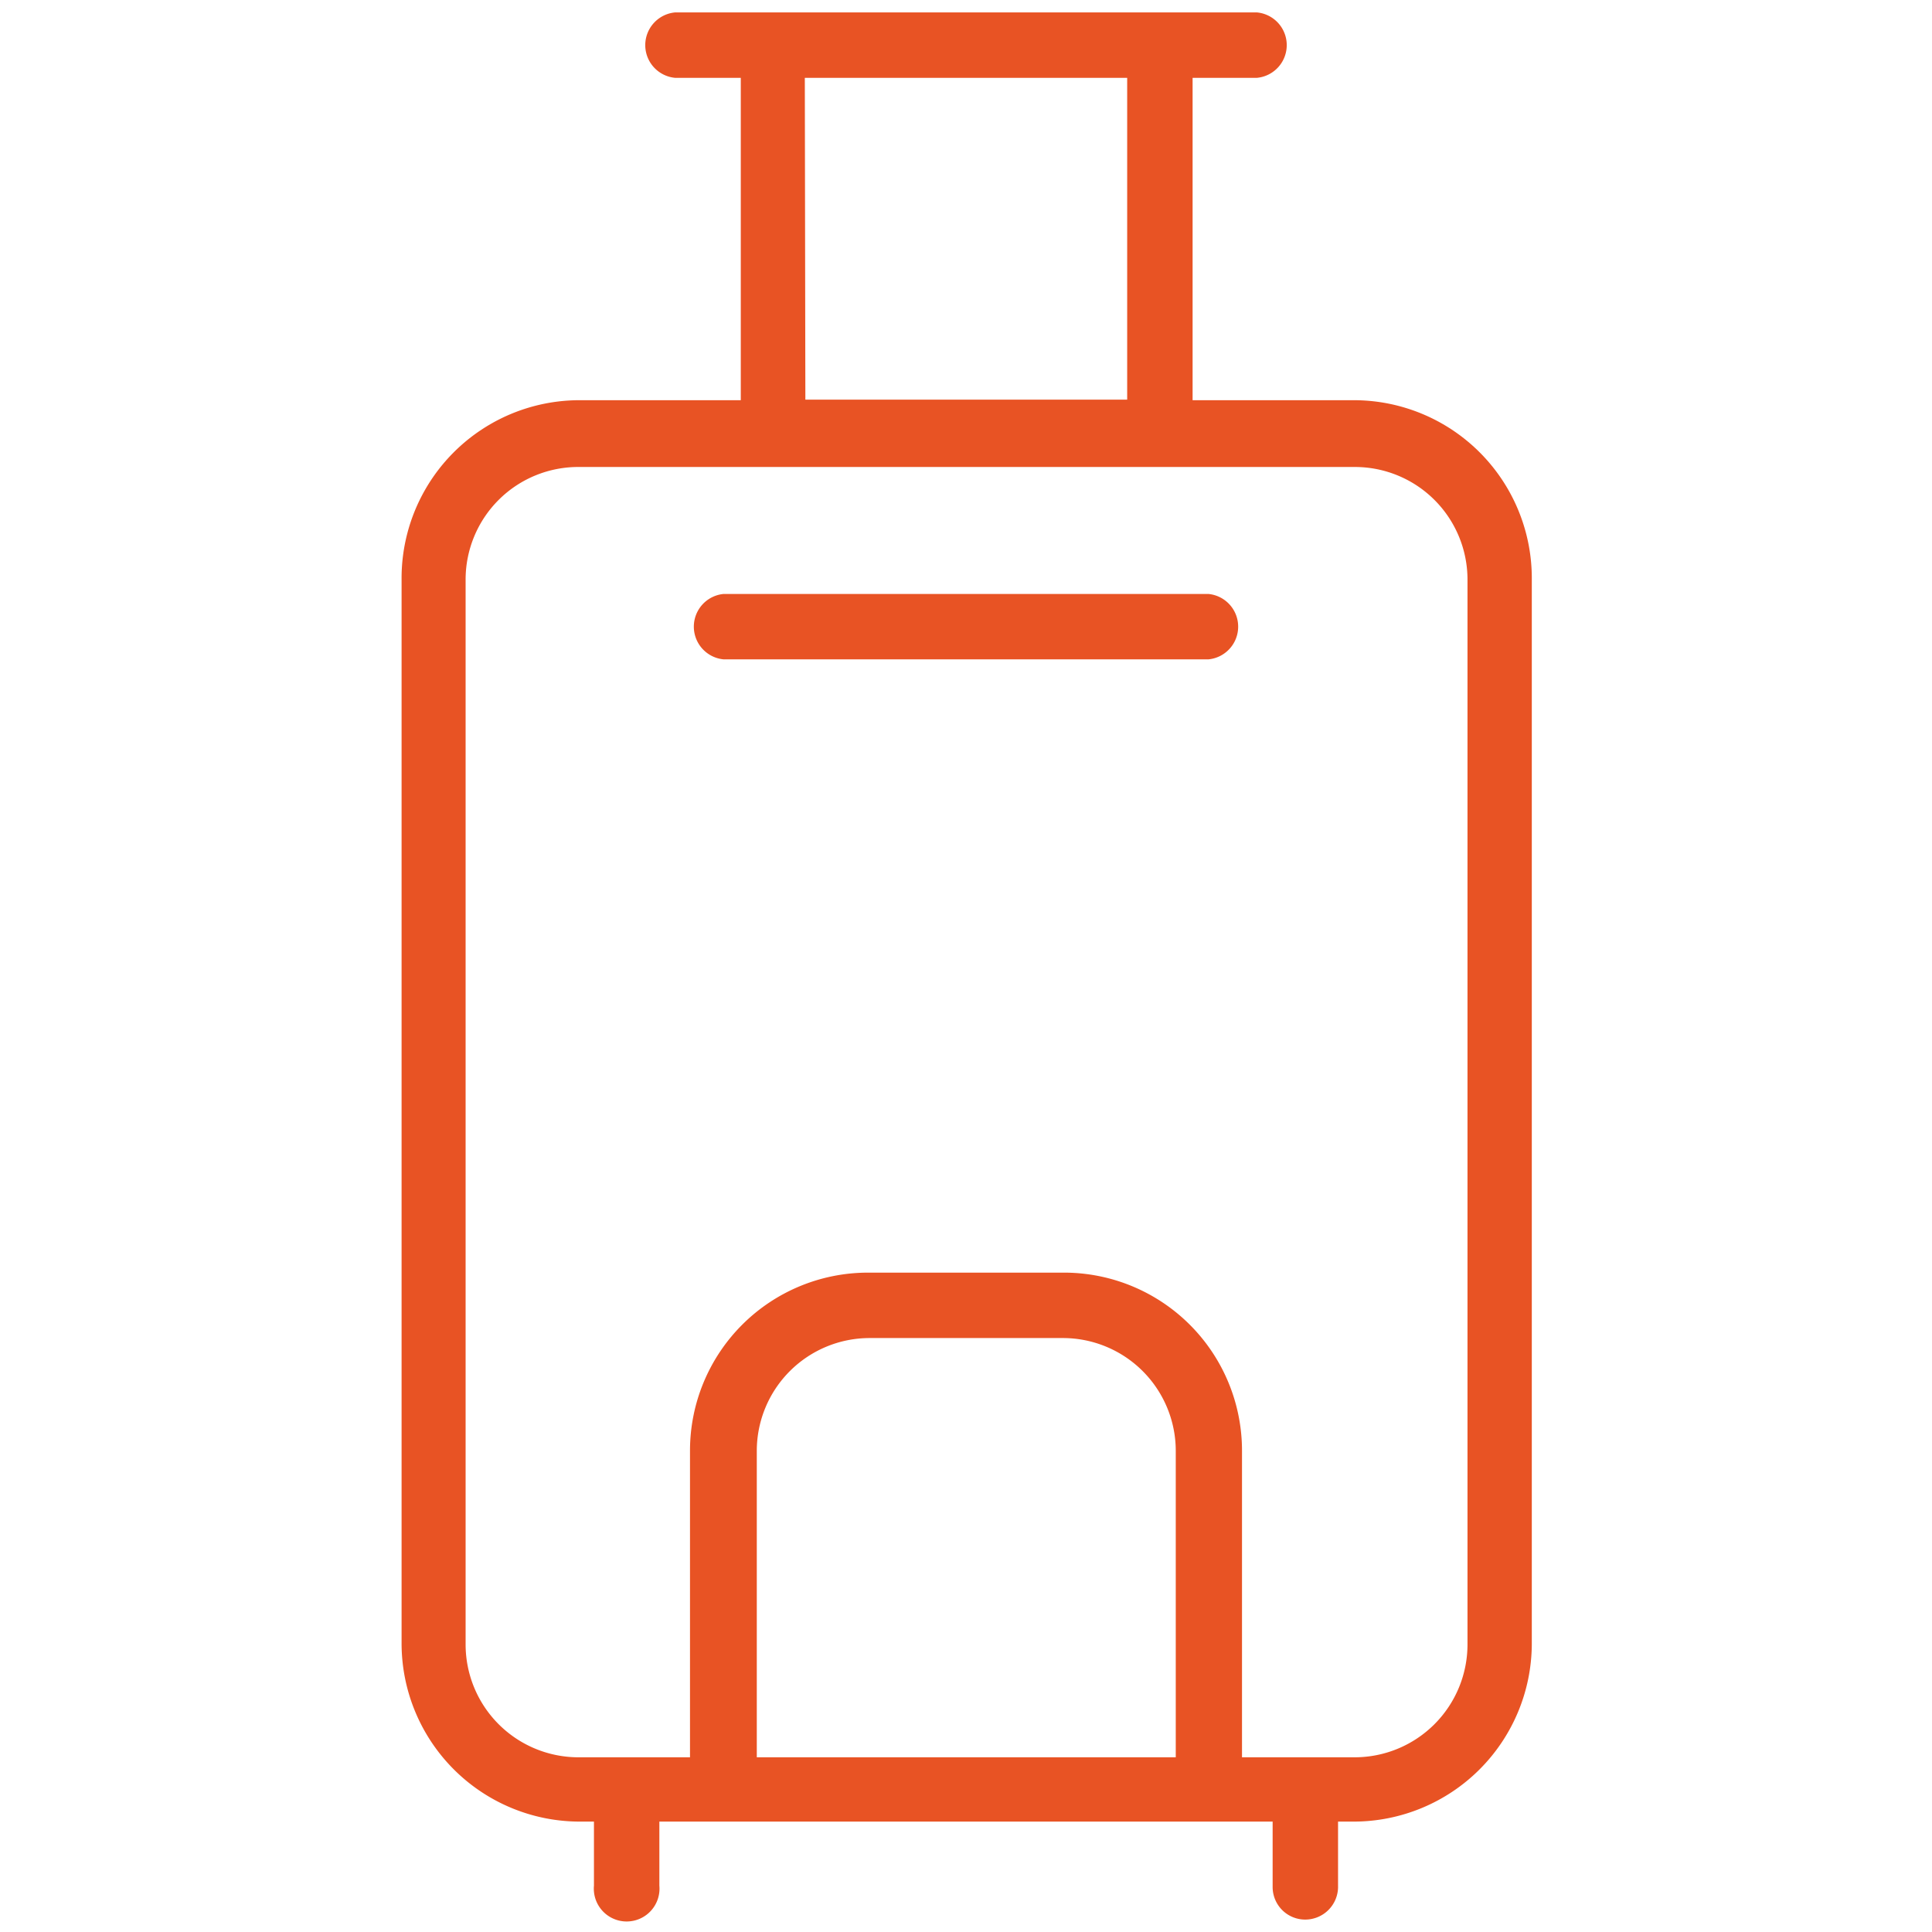 <svg xmlns="http://www.w3.org/2000/svg" viewBox="0 0 70 70"><defs><style>.cls-1{opacity:0;}.cls-2{fill:#fff;}.cls-3{fill:#e85324;}</style></defs><title>Ресурс 8</title><g id="Слой_2" data-name="Слой 2"><g id="Layer_1" data-name="Layer 1"><g class="cls-1"><rect class="cls-2" width="70" height="70"/></g><path class="cls-3" d="M26.22,23.89a1.19,1.19,0,0,1,0-2.37H43.78a1.19,1.19,0,0,1,0,2.37Z"/><path class="cls-3" d="M47.29,69.55a1.18,1.18,0,0,1-1.18-1.19V66H23.89v2.32a1.19,1.19,0,1,1-2.37,0V66H21a6.46,6.46,0,0,1-6.45-6.46V21A6.45,6.45,0,0,1,21,14.5h5.84V2.82H24.46a1.19,1.19,0,0,1,0-2.37H45.54a1.19,1.19,0,0,1,0,2.37H43.21V14.5h5.84A6.45,6.45,0,0,1,55.5,21V59.58A6.46,6.46,0,0,1,49.05,66h-.57v2.32A1.19,1.19,0,0,1,47.29,69.55ZM38.51,46.11A6.45,6.45,0,0,1,45,52.56V63.67h4.09a4.09,4.09,0,0,0,4.08-4.09V21a4.08,4.08,0,0,0-4.08-4.08H21A4.08,4.08,0,0,0,16.87,21V59.58A4.09,4.09,0,0,0,21,63.67H25V52.56a6.45,6.45,0,0,1,6.45-6.45Zm-7,2.37a4.09,4.09,0,0,0-4.09,4.08V63.67H42.6V52.56a4.09,4.09,0,0,0-4.09-4.08Zm-2.33-34H40.84V2.82H29.16Z"/></g></g></svg>